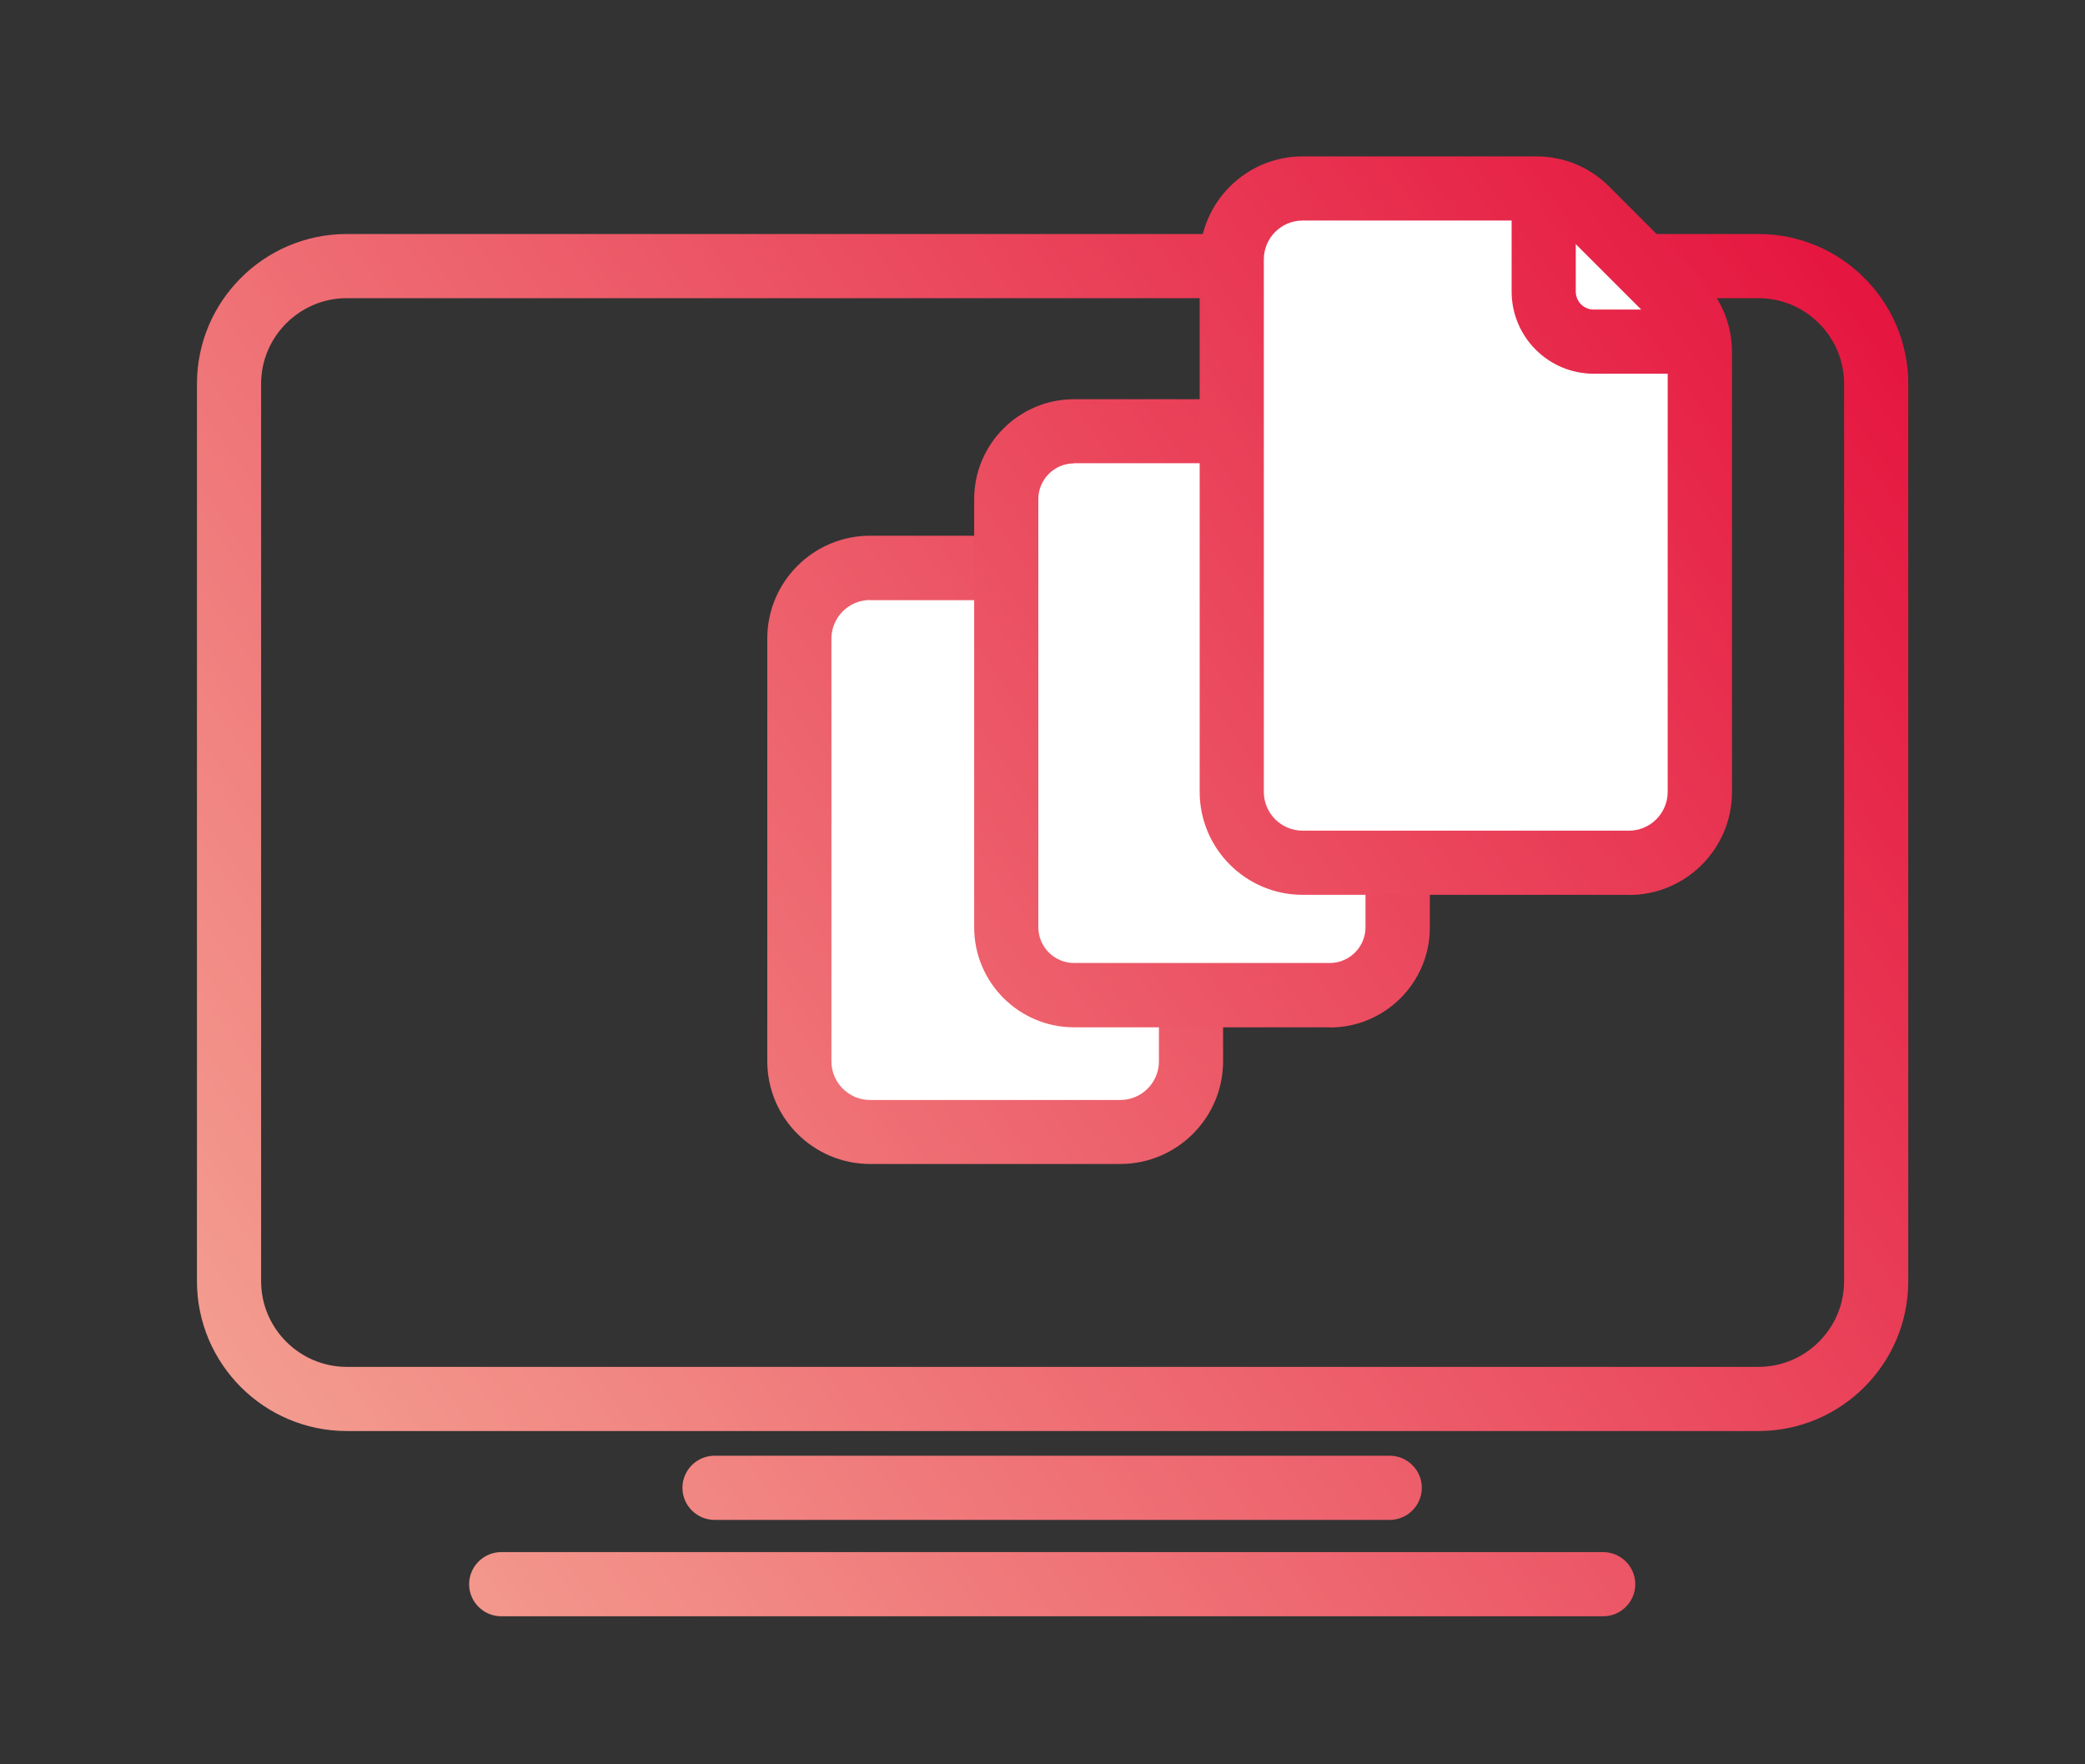 <?xml version="1.0" encoding="UTF-8"?><svg id="Calque_1" xmlns="http://www.w3.org/2000/svg" xmlns:xlink="http://www.w3.org/1999/xlink" viewBox="0 0 130 110"><rect x="0" y="0" width="130" height="110" fill="#333333" stroke="none"/><defs><style>.cls-1{fill:#fff;}.cls-2{fill:url(#Dégradé_sans_nom_60-2);}.cls-3{fill:url(#Dégradé_sans_nom_60-7);}.cls-4{fill:url(#Dégradé_sans_nom_60);}.cls-5{fill:url(#Dégradé_sans_nom_60-3);}.cls-6{fill:url(#Dégradé_sans_nom_60-5);}.cls-7{fill:url(#Dégradé_sans_nom_60-4);}.cls-8{fill:url(#Dégradé_sans_nom_60-6);}</style><linearGradient id="Dégradé_sans_nom_60" x1="4.29" y1="93.87" x2="130.03" y2="4.89" gradientTransform="matrix(1, 0, 0, 1, 0, 0)" gradientUnits="userSpaceOnUse"><stop offset="0" stop-color="#f5ab98"/><stop offset="1" stop-color="#e30234"/></linearGradient><linearGradient id="Dégradé_sans_nom_60-2" x1="3.15" y1="95.26" x2="128.9" y2="6.28" xlink:href="#Dégradé_sans_nom_60"/><linearGradient id="Dégradé_sans_nom_60-3" x1="4.3" y1="95.3" x2="130.05" y2="6.32" xlink:href="#Dégradé_sans_nom_60"/><linearGradient id="Dégradé_sans_nom_60-4" x1="23.56" y1="122.51" x2="149.3" y2="33.53" xlink:href="#Dégradé_sans_nom_60"/><linearGradient id="Dégradé_sans_nom_60-5" x1="26.39" y1="126.52" x2="152.14" y2="37.54" xlink:href="#Dégradé_sans_nom_60"/><linearGradient id="Dégradé_sans_nom_60-6" x1="4.54" y1="94.22" x2="130.29" y2="5.25" xlink:href="#Dégradé_sans_nom_60"/><linearGradient id="Dégradé_sans_nom_60-7" x1=".07" y1="87.91" x2="125.82" y2="-1.07" xlink:href="#Dégradé_sans_nom_60"/></defs><g><path class="cls-1" d="M54.25,70.57h15.6c2.43,0,4.41-1.97,4.41-4.41v-21.93c0-1.17-.46-2.29-1.29-3.12l-4.42-4.42c-.83-.83-1.95-1.29-3.12-1.29h-11.18c-2.43,0-4.41,1.97-4.41,4.41v26.35c0,2.43,1.97,4.41,4.41,4.41Z"/><path class="cls-4" d="M69.85,72.57h-15.6c-3.53,0-6.41-2.87-6.41-6.41v-26.35c0-3.53,2.87-6.41,6.41-6.41h11.18c1.71,0,3.32,.67,4.53,1.88l4.42,4.42c1.21,1.21,1.88,2.82,1.88,4.53v21.93c0,3.53-2.87,6.41-6.41,6.41Zm-15.6-35.16c-1.33,0-2.41,1.08-2.41,2.41v26.35c0,1.33,1.08,2.41,2.41,2.41h15.6c1.33,0,2.41-1.08,2.41-2.41v-21.93c0-.63-.26-1.25-.7-1.7l-4.42-4.42c-.45-.45-1.06-.7-1.7-.7h-11.18Z"/></g><g><path class="cls-1" d="M66.97,62.05h15.94c2.34,0,4.23-1.9,4.23-4.23v-22.18c0-1.12-.45-2.2-1.24-2.99l-4.52-4.52c-.79-.79-1.87-1.24-2.99-1.24h-11.42c-2.34,0-4.23,1.9-4.23,4.23v26.69c0,2.34,1.9,4.23,4.23,4.23Z"/><path class="cls-2" d="M82.91,64.05h-15.94c-3.44,0-6.23-2.8-6.23-6.23V31.12c0-3.44,2.8-6.23,6.23-6.23h11.42c1.67,0,3.23,.65,4.41,1.83l4.52,4.52c1.18,1.18,1.83,2.74,1.83,4.41v22.18c0,3.44-2.8,6.23-6.23,6.23Zm-15.94-35.16c-1.23,0-2.23,1-2.23,2.23v26.69c0,1.23,1,2.23,2.23,2.23h15.94c1.23,0,2.23-1,2.23-2.23v-22.18c0-.6-.23-1.16-.65-1.58l-4.52-4.52c-.42-.42-.98-.65-1.58-.65h-11.42Z"/></g><path class="cls-5" d="M109.64,89.22H21.62c-5.15,0-9.34-4.19-9.34-9.34V23.93c0-5.15,4.19-9.34,9.34-9.34H109.64c5.15,0,9.34,4.19,9.34,9.34v55.95c0,5.15-4.19,9.34-9.34,9.34ZM21.62,18.59c-2.94,0-5.34,2.4-5.34,5.34v55.95c0,2.94,2.4,5.34,5.34,5.34H109.64c2.94,0,5.34-2.4,5.34-5.34V23.93c0-2.94-2.4-5.34-5.34-5.34H21.62Z"/><path class="cls-7" d="M86.65,94.76H44.55c-1.1,0-2-.9-2-2s.9-2,2-2h42.1c1.1,0,2,.9,2,2s-.9,2-2,2Z"/><path class="cls-6" d="M99.96,100.77H31.25c-1.1,0-2-.9-2-2s.9-2,2-2H99.96c1.1,0,2,.9,2,2s-.9,2-2,2Z"/><g><path class="cls-1" d="M81.22,53.79h20.34c2.44,0,4.42-1.98,4.42-4.42V21.95c0-1.17-.47-2.3-1.3-3.13l-5.78-5.78c-.83-.83-1.95-1.3-3.13-1.3h-14.57c-2.44,0-4.42,1.98-4.42,4.42V49.37c0,2.44,1.98,4.42,4.42,4.42Z"/><path class="cls-8" d="M101.56,55.79h-20.34c-3.54,0-6.42-2.88-6.42-6.42V16.17c0-3.54,2.88-6.42,6.42-6.42h14.57c1.72,0,3.33,.67,4.54,1.88l5.78,5.78c1.21,1.21,1.88,2.83,1.88,4.54v27.43c0,3.54-2.88,6.42-6.42,6.42ZM81.22,13.75c-1.34,0-2.42,1.09-2.42,2.42V49.37c0,1.34,1.09,2.42,2.42,2.42h20.34c1.34,0,2.42-1.09,2.42-2.42V21.95c0-.65-.25-1.26-.71-1.71l-5.78-5.78c-.45-.45-1.08-.71-1.71-.71h-14.57Z"/></g><path class="cls-3" d="M106.62,23.3h-7.25c-2.83,0-5.12-2.3-5.12-5.12v-7.68h4v7.68c0,.62,.5,1.12,1.12,1.12h7.25v4Z"/></svg>